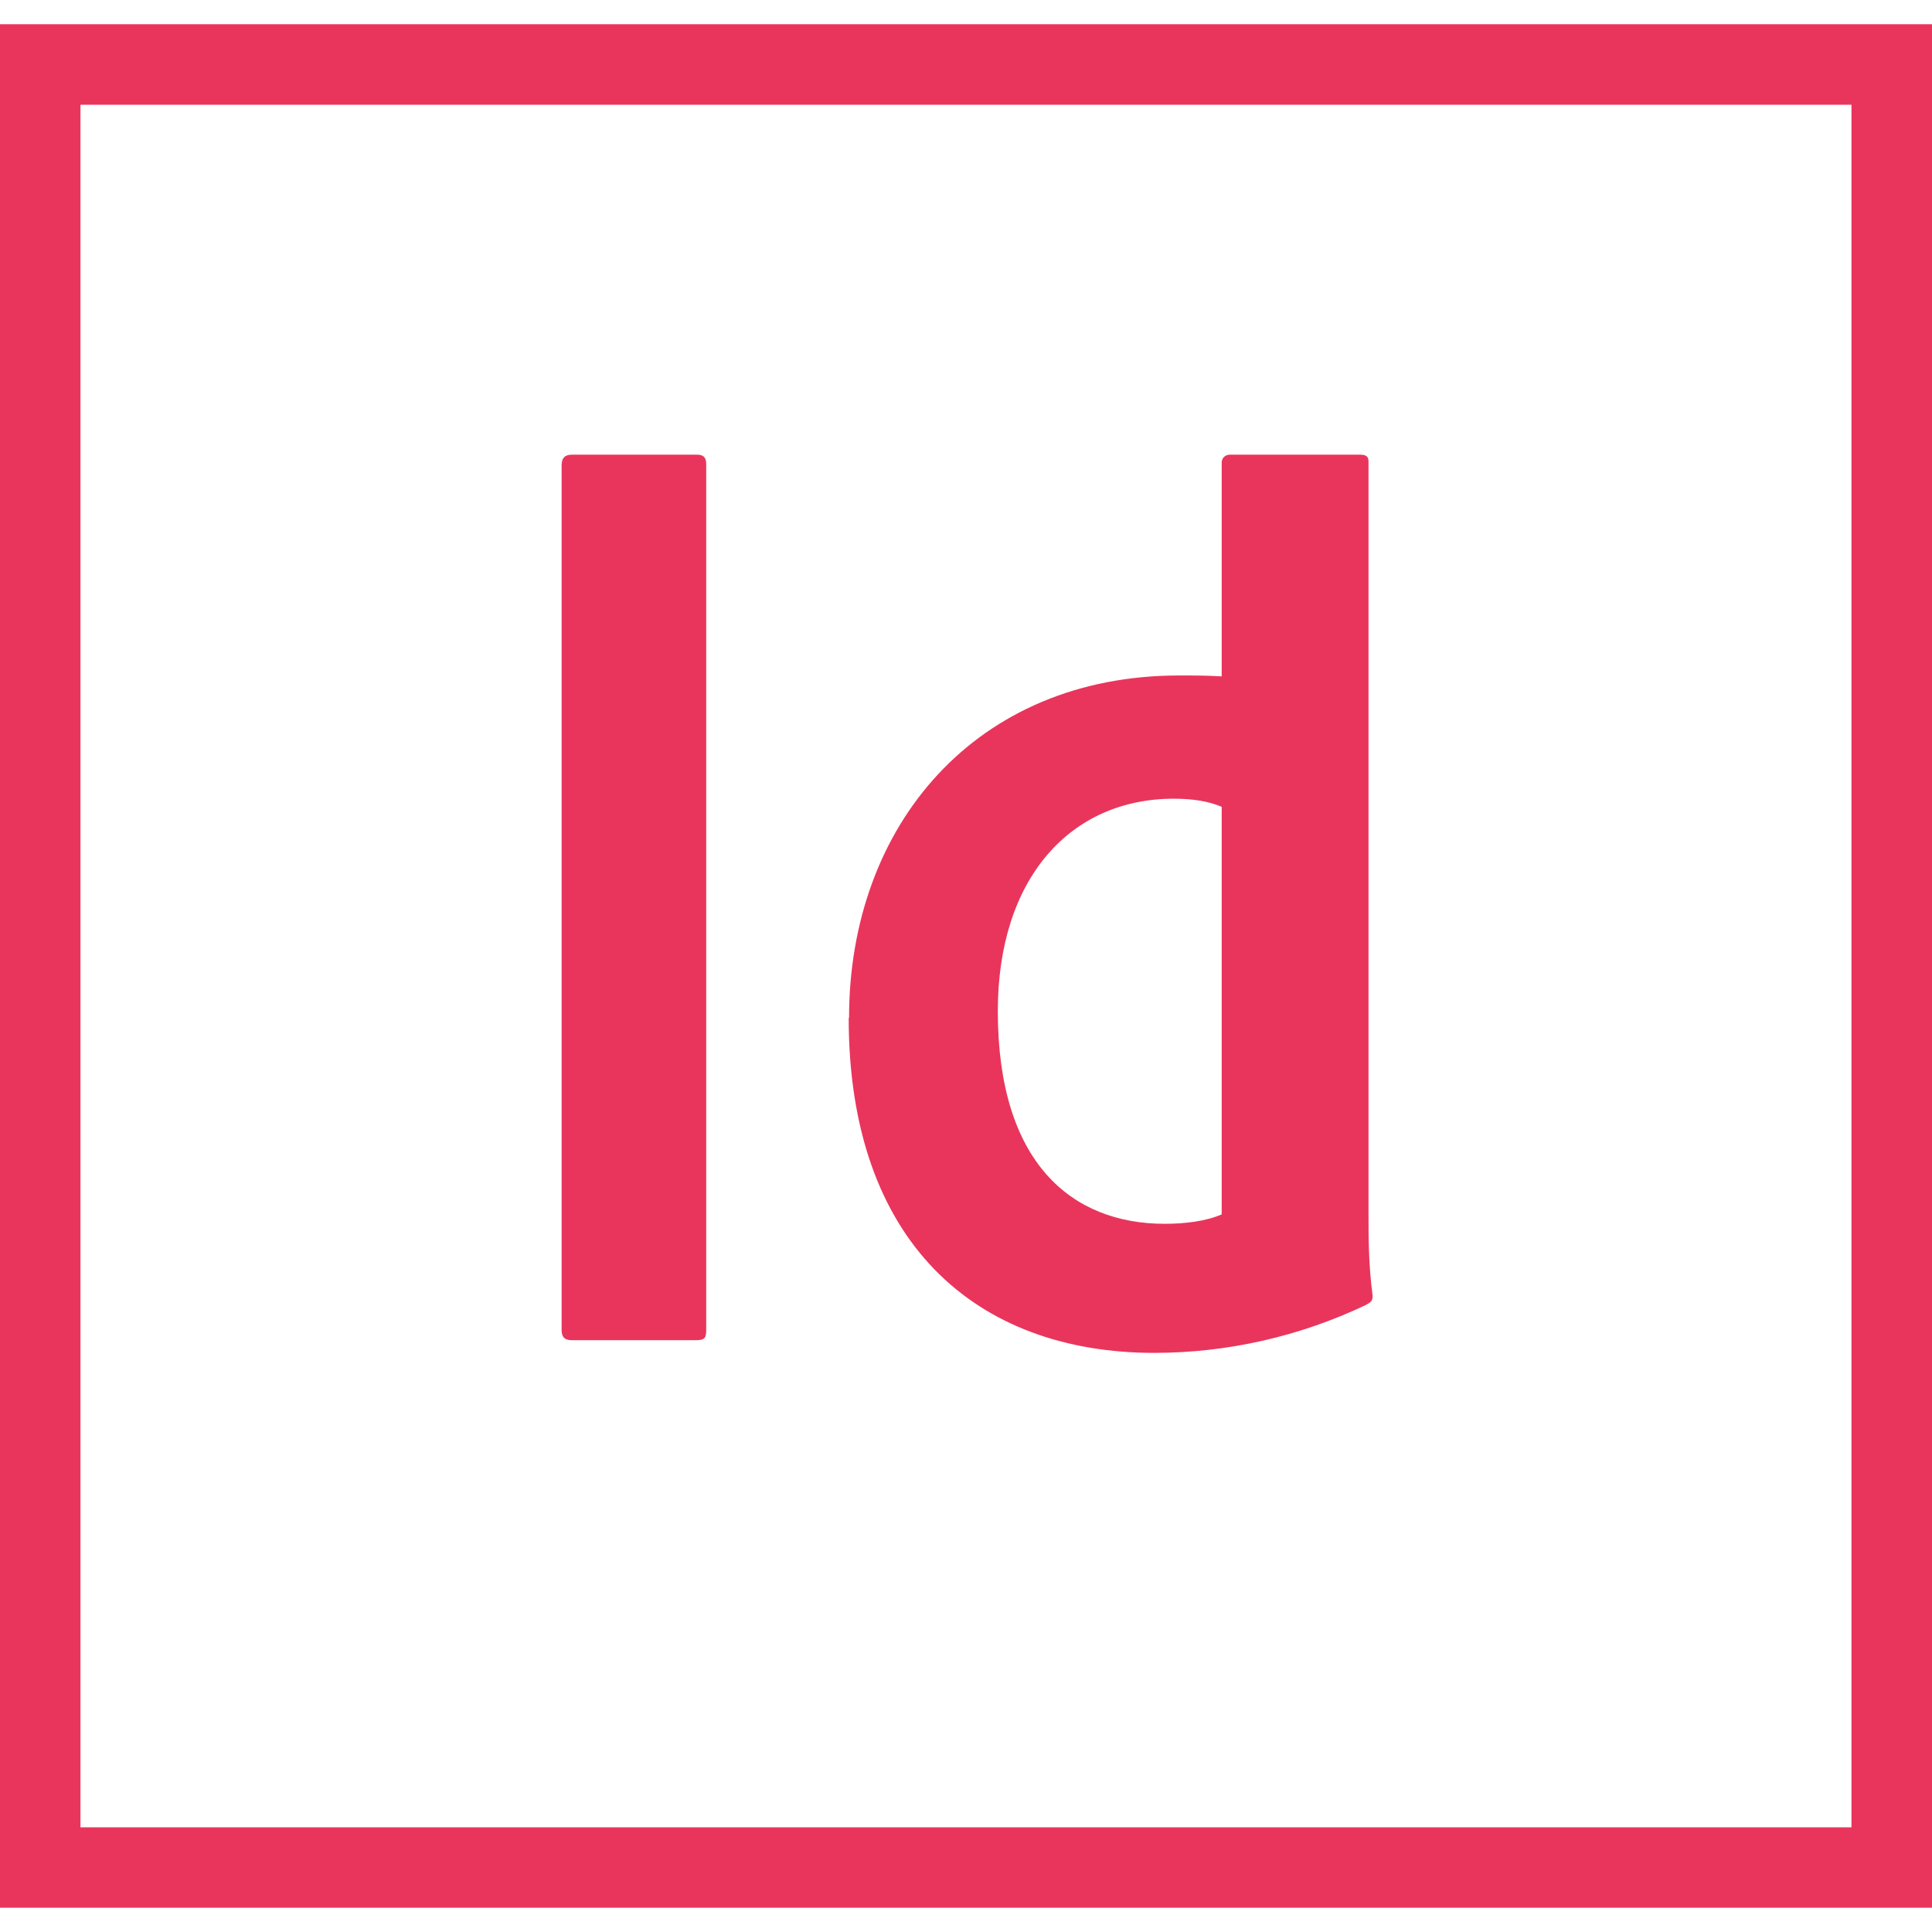 <?xml version="1.0" encoding="UTF-8"?> <svg xmlns="http://www.w3.org/2000/svg" width="32" height="32" viewBox="0 0 32 32" fill="none"> <path d="M0 0.401V31.598H32V0.401H0ZM1.333 1.735H30.666V30.266H1.333V1.735ZM11.697 22.027C11.697 22.156 11.677 22.198 11.526 22.198H9.473C9.344 22.198 9.302 22.137 9.302 22.027V7.708C9.302 7.579 9.363 7.531 9.473 7.531H11.546C11.655 7.531 11.697 7.579 11.697 7.688V22.027ZM14.063 16.86C14.063 13.672 16.162 11.188 19.531 11.188C19.812 11.188 19.97 11.188 20.235 11.203V7.667C20.234 7.649 20.237 7.632 20.243 7.616C20.249 7.599 20.259 7.584 20.27 7.571C20.283 7.559 20.297 7.549 20.313 7.542C20.329 7.535 20.346 7.531 20.364 7.531H22.531C22.646 7.531 22.667 7.579 22.667 7.646V20.121C22.667 20.49 22.667 20.954 22.735 21.46C22.735 21.548 22.708 21.569 22.62 21.616C21.526 22.136 20.331 22.407 19.12 22.408C16.167 22.408 14.057 20.58 14.057 16.861L14.063 16.86ZM20.235 13.364C20.036 13.276 19.771 13.229 19.443 13.229C17.73 13.229 16.527 14.546 16.527 16.749C16.527 19.26 17.75 20.27 19.292 20.27C19.62 20.27 19.973 20.229 20.235 20.114V13.364Z" fill="#E9355C"></path> </svg> 